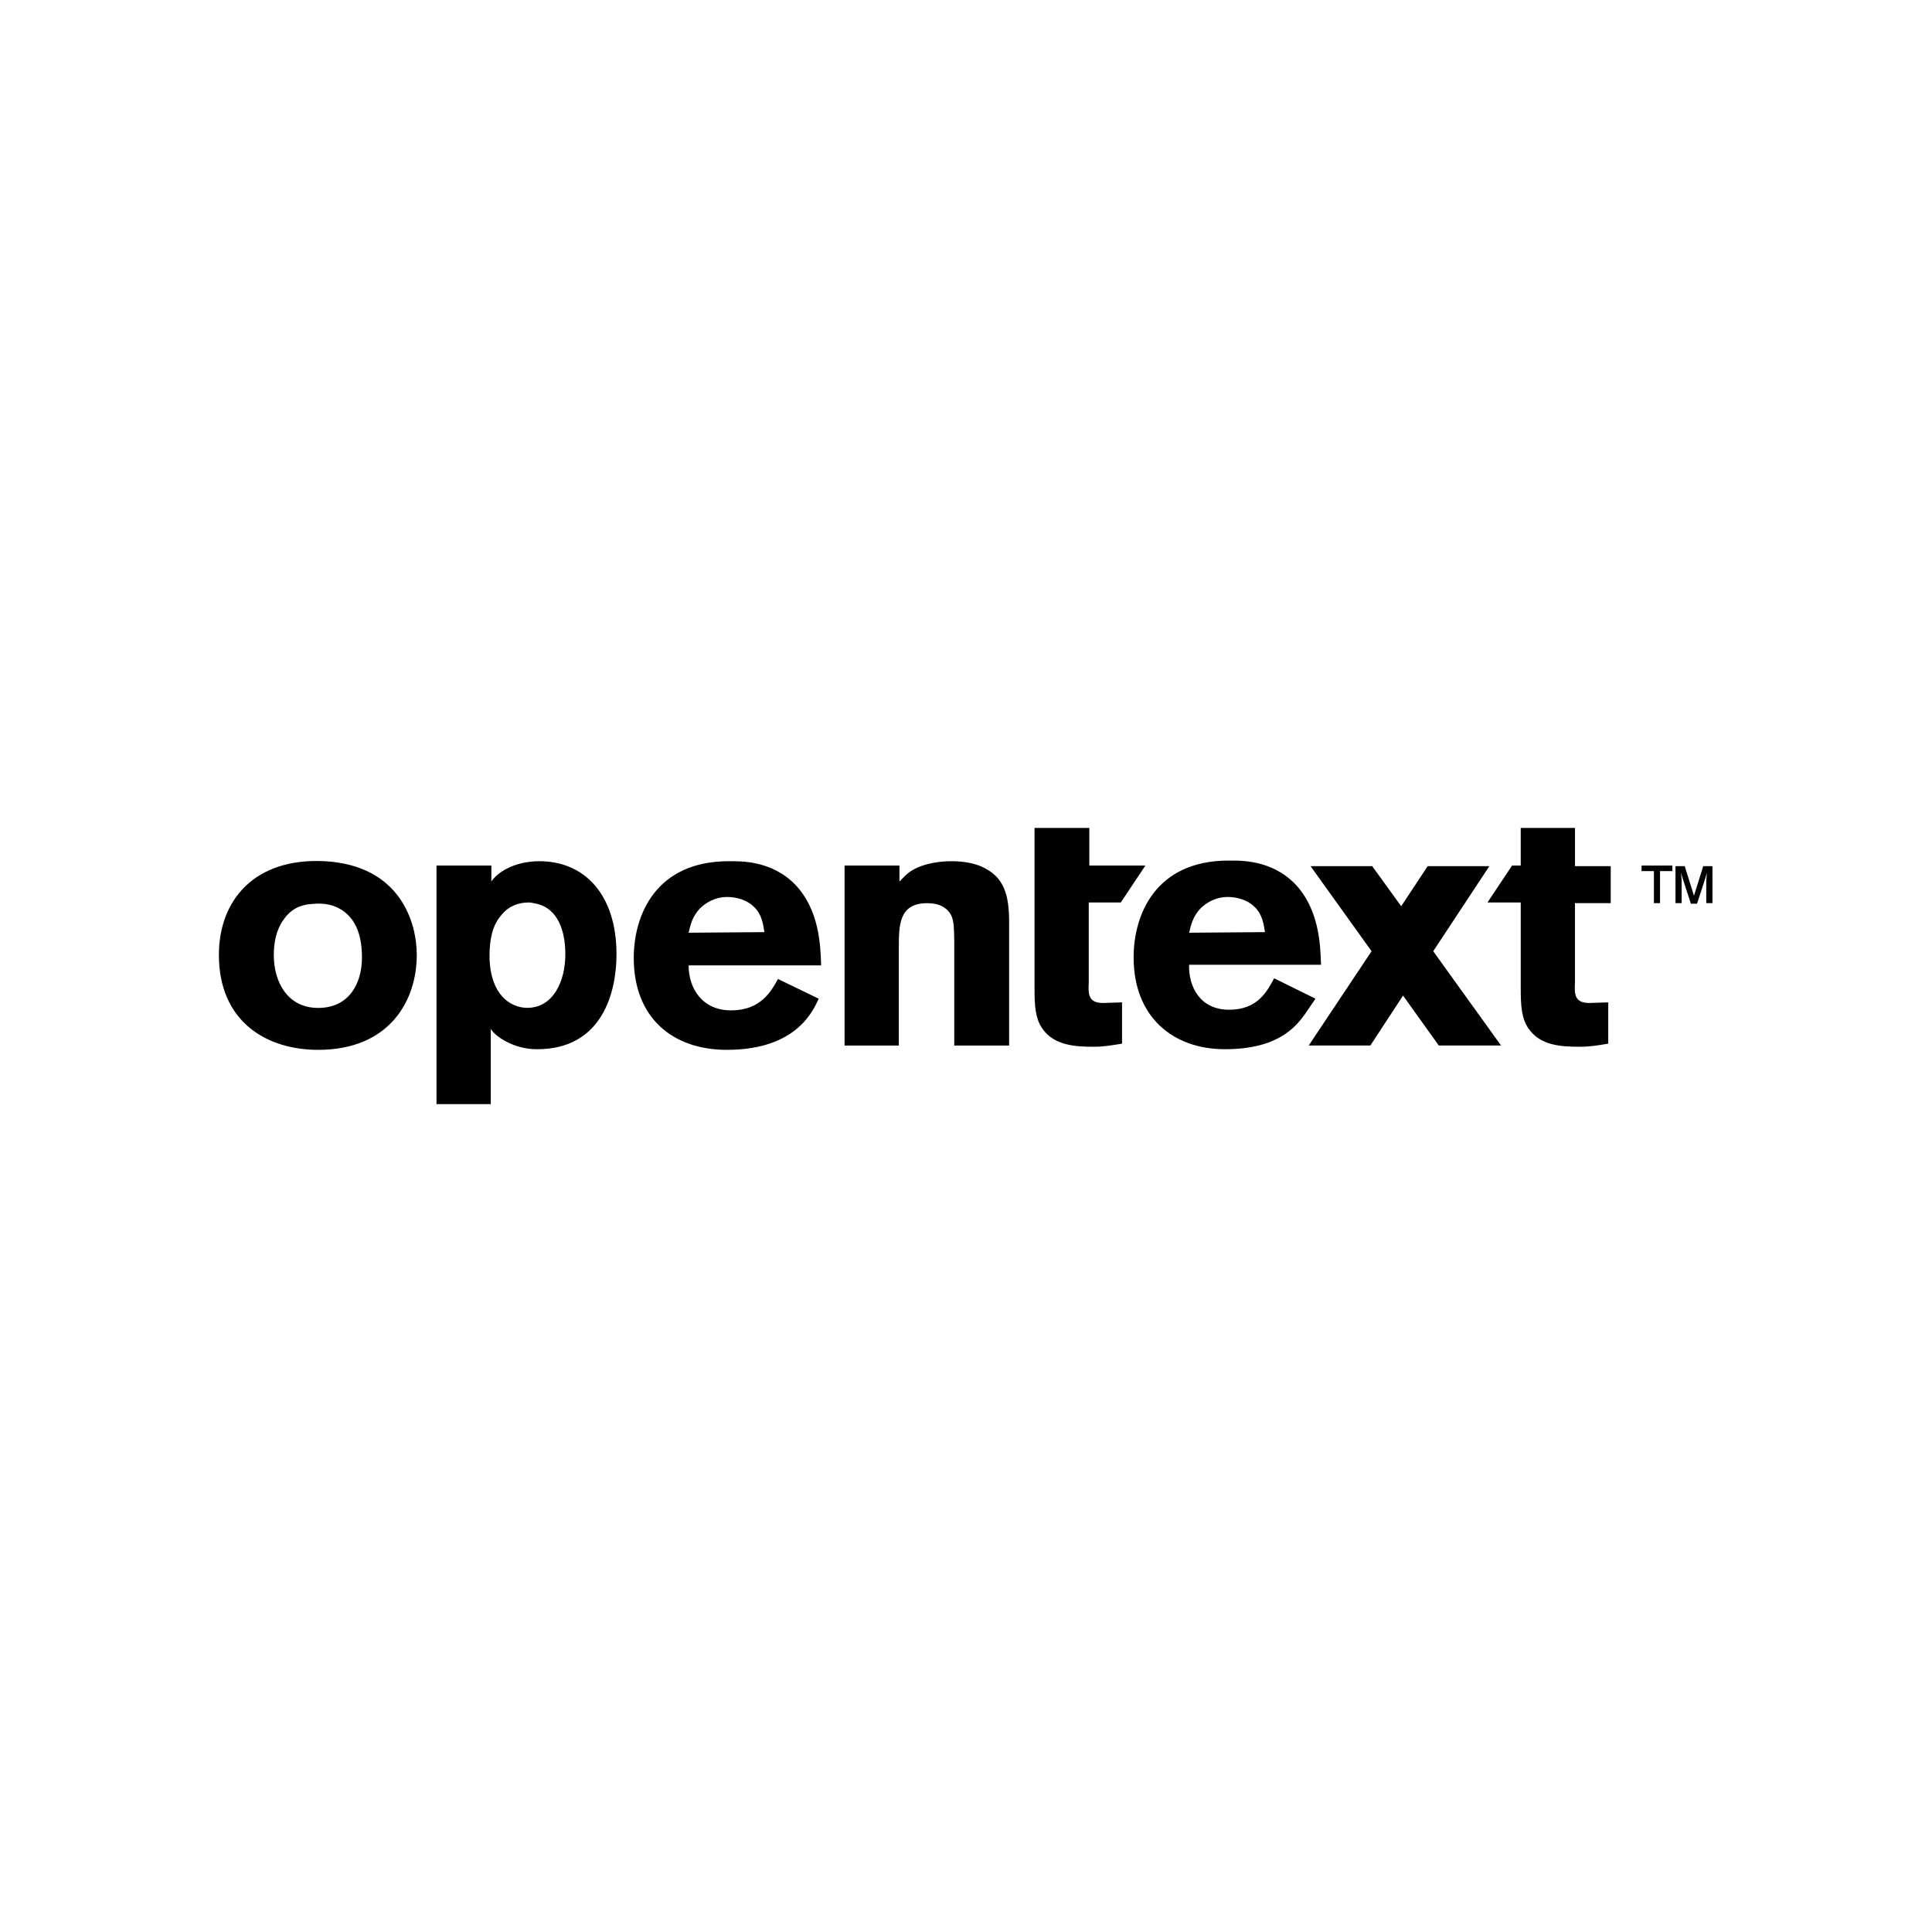 <?xml version="1.0" encoding="UTF-8"?>
<svg id="LOGOs" xmlns="http://www.w3.org/2000/svg" viewBox="0 0 512 512">
  <defs>
    <style>
      .cls-1 {
        fill: #010101;
        stroke-width: 0px;
      }
    </style>
  </defs>
  <g id="opentext">
    <path class="cls-1" d="M110.45,253.06c0,12.09-7.19,25.16-26.14,25.16-13.72,0-26.3-7.51-26.3-25.16,0-14.54,9.47-25.81,28.1-24.83,19.93,1.14,24.34,16.17,24.34,24.83ZM75.01,243.91c-1.8,2.61-2.45,5.88-2.45,9.15,0,7.35,3.76,14.05,11.76,14.05s11.6-6.21,11.6-13.39c0-5.23-1.31-9.15-4.08-11.6-2.94-2.61-6.37-2.78-8.49-2.61-3.92.16-6.37,1.47-8.33,4.41ZM238.36,233.62c1.47-1.47,2.29-2.61,4.9-3.76,2.29-.98,5.39-1.63,8.98-1.63,2.94,0,6.21.49,8.66,1.8,5.06,2.61,6.53,6.86,6.53,14.38v32.67h-14.54v-26.95c0-4.25-.16-5.88-.65-7.19-1.14-2.61-3.59-3.59-6.53-3.59-7.51,0-7.51,5.88-7.51,11.92v25.81h-14.38v-47.7h14.54v4.25ZM216.96,264.66c-1.31,2.78-5.55,13.56-24.34,13.56-14.54,0-24.67-8.66-24.67-24.34,0-11.43,5.88-25.65,25.16-25.65,2.94,0,11.27-.33,17.64,6.21,6.37,6.7,6.7,16.01,6.86,21.4h-35.12c0,5.88,3.43,11.92,11.27,11.92s10.62-5.06,12.41-8.33l10.78,5.23ZM202.58,247.02c-.33-1.96-.65-4.74-2.78-6.7-1.8-1.8-4.57-2.61-7.02-2.61-3.43,0-5.88,1.63-7.35,3.1-1.96,2.12-2.45,4.25-2.94,6.37l20.09-.16ZM417.39,239.34h9.47v-9.8h-9.47v-10.13h-14.38v9.96h-2.29l-6.53,9.8h8.82v22.71c0,4.57.16,8,2.12,10.78,3.1,4.41,8.49,4.74,13.56,4.74,2.61,0,4.57-.33,7.51-.82v-10.94l-5.06.16c-3.92,0-3.92-2.45-3.76-5.39v-21.07ZM274.3,219.41h14.38v9.96h14.87l-6.53,9.8h-8.49v21.24c-.16,2.94-.16,5.39,3.76,5.39l5.06-.16v10.94c-3.1.49-4.9.82-7.51.82-4.9,0-10.45-.33-13.56-4.74-1.96-2.78-2.12-6.21-2.12-10.78v-42.47h.16ZM440.1,239.34h-1.8v-8.49h-3.27v-1.47h8.17v1.47h-3.27v8.49h.16ZM453.98,239.34h-1.8v-6.04l.16-1.96-.49,1.63-2.12,6.53h-1.63l-2.12-6.53-.49-1.63.16,1.96v6.04h-1.63v-9.8h2.45l2.45,7.84,2.45-7.84h2.45v9.8h.16Z"/>
    <path class="cls-1" d="M348.62,264.66l-2.78,4.08c-2.61,3.59-7.35,9.31-21.24,9.31s-24.18-8.66-24.18-24.34c0-11.43,5.88-25.65,25.16-25.65,2.94,0,11.27-.33,17.64,6.21,6.37,6.7,6.7,16.01,6.86,21.4h-34.96c-.16,5.88,2.94,11.92,10.62,11.92s10.13-5.06,11.92-8.33l10.94,5.39ZM335.23,247.02c-.33-1.96-.65-4.74-2.78-6.7-1.8-1.8-4.57-2.61-7.02-2.61-3.43,0-5.88,1.63-7.35,3.1-1.96,2.12-2.45,4.25-2.94,6.37l20.09-.16Z"/>
    <path class="cls-1" d="M397.79,277.07l-17.97-24.99,14.87-22.54h-16.34l-7.02,10.62-7.68-10.62h-16.34l16.17,22.54-16.66,24.99h16.34l8.66-13.23,9.47,13.23h16.5ZM130.22,233.62c1.31-2.12,5.72-5.39,12.74-5.39,11.92,0,20.42,8.82,20.42,24.67,0,9.8-3.59,25.16-21.07,25.16-6.21,0-11.11-3.43-12.25-5.39v19.93h-14.38v-63.22h14.54v4.25ZM140.02,239.17c-2.61,0-5.39.98-7.35,3.59-2.12,2.45-2.94,6.21-2.94,10.45,0,5.55,1.63,8.98,3.43,10.94,1.63,1.8,4.08,2.94,6.53,2.94,7.02,0,10.13-7.19,10.13-14.21,0-5.88-1.8-12.09-7.68-13.39-.82-.16-1.47-.33-2.12-.33Z"/>
  </g>
</svg>